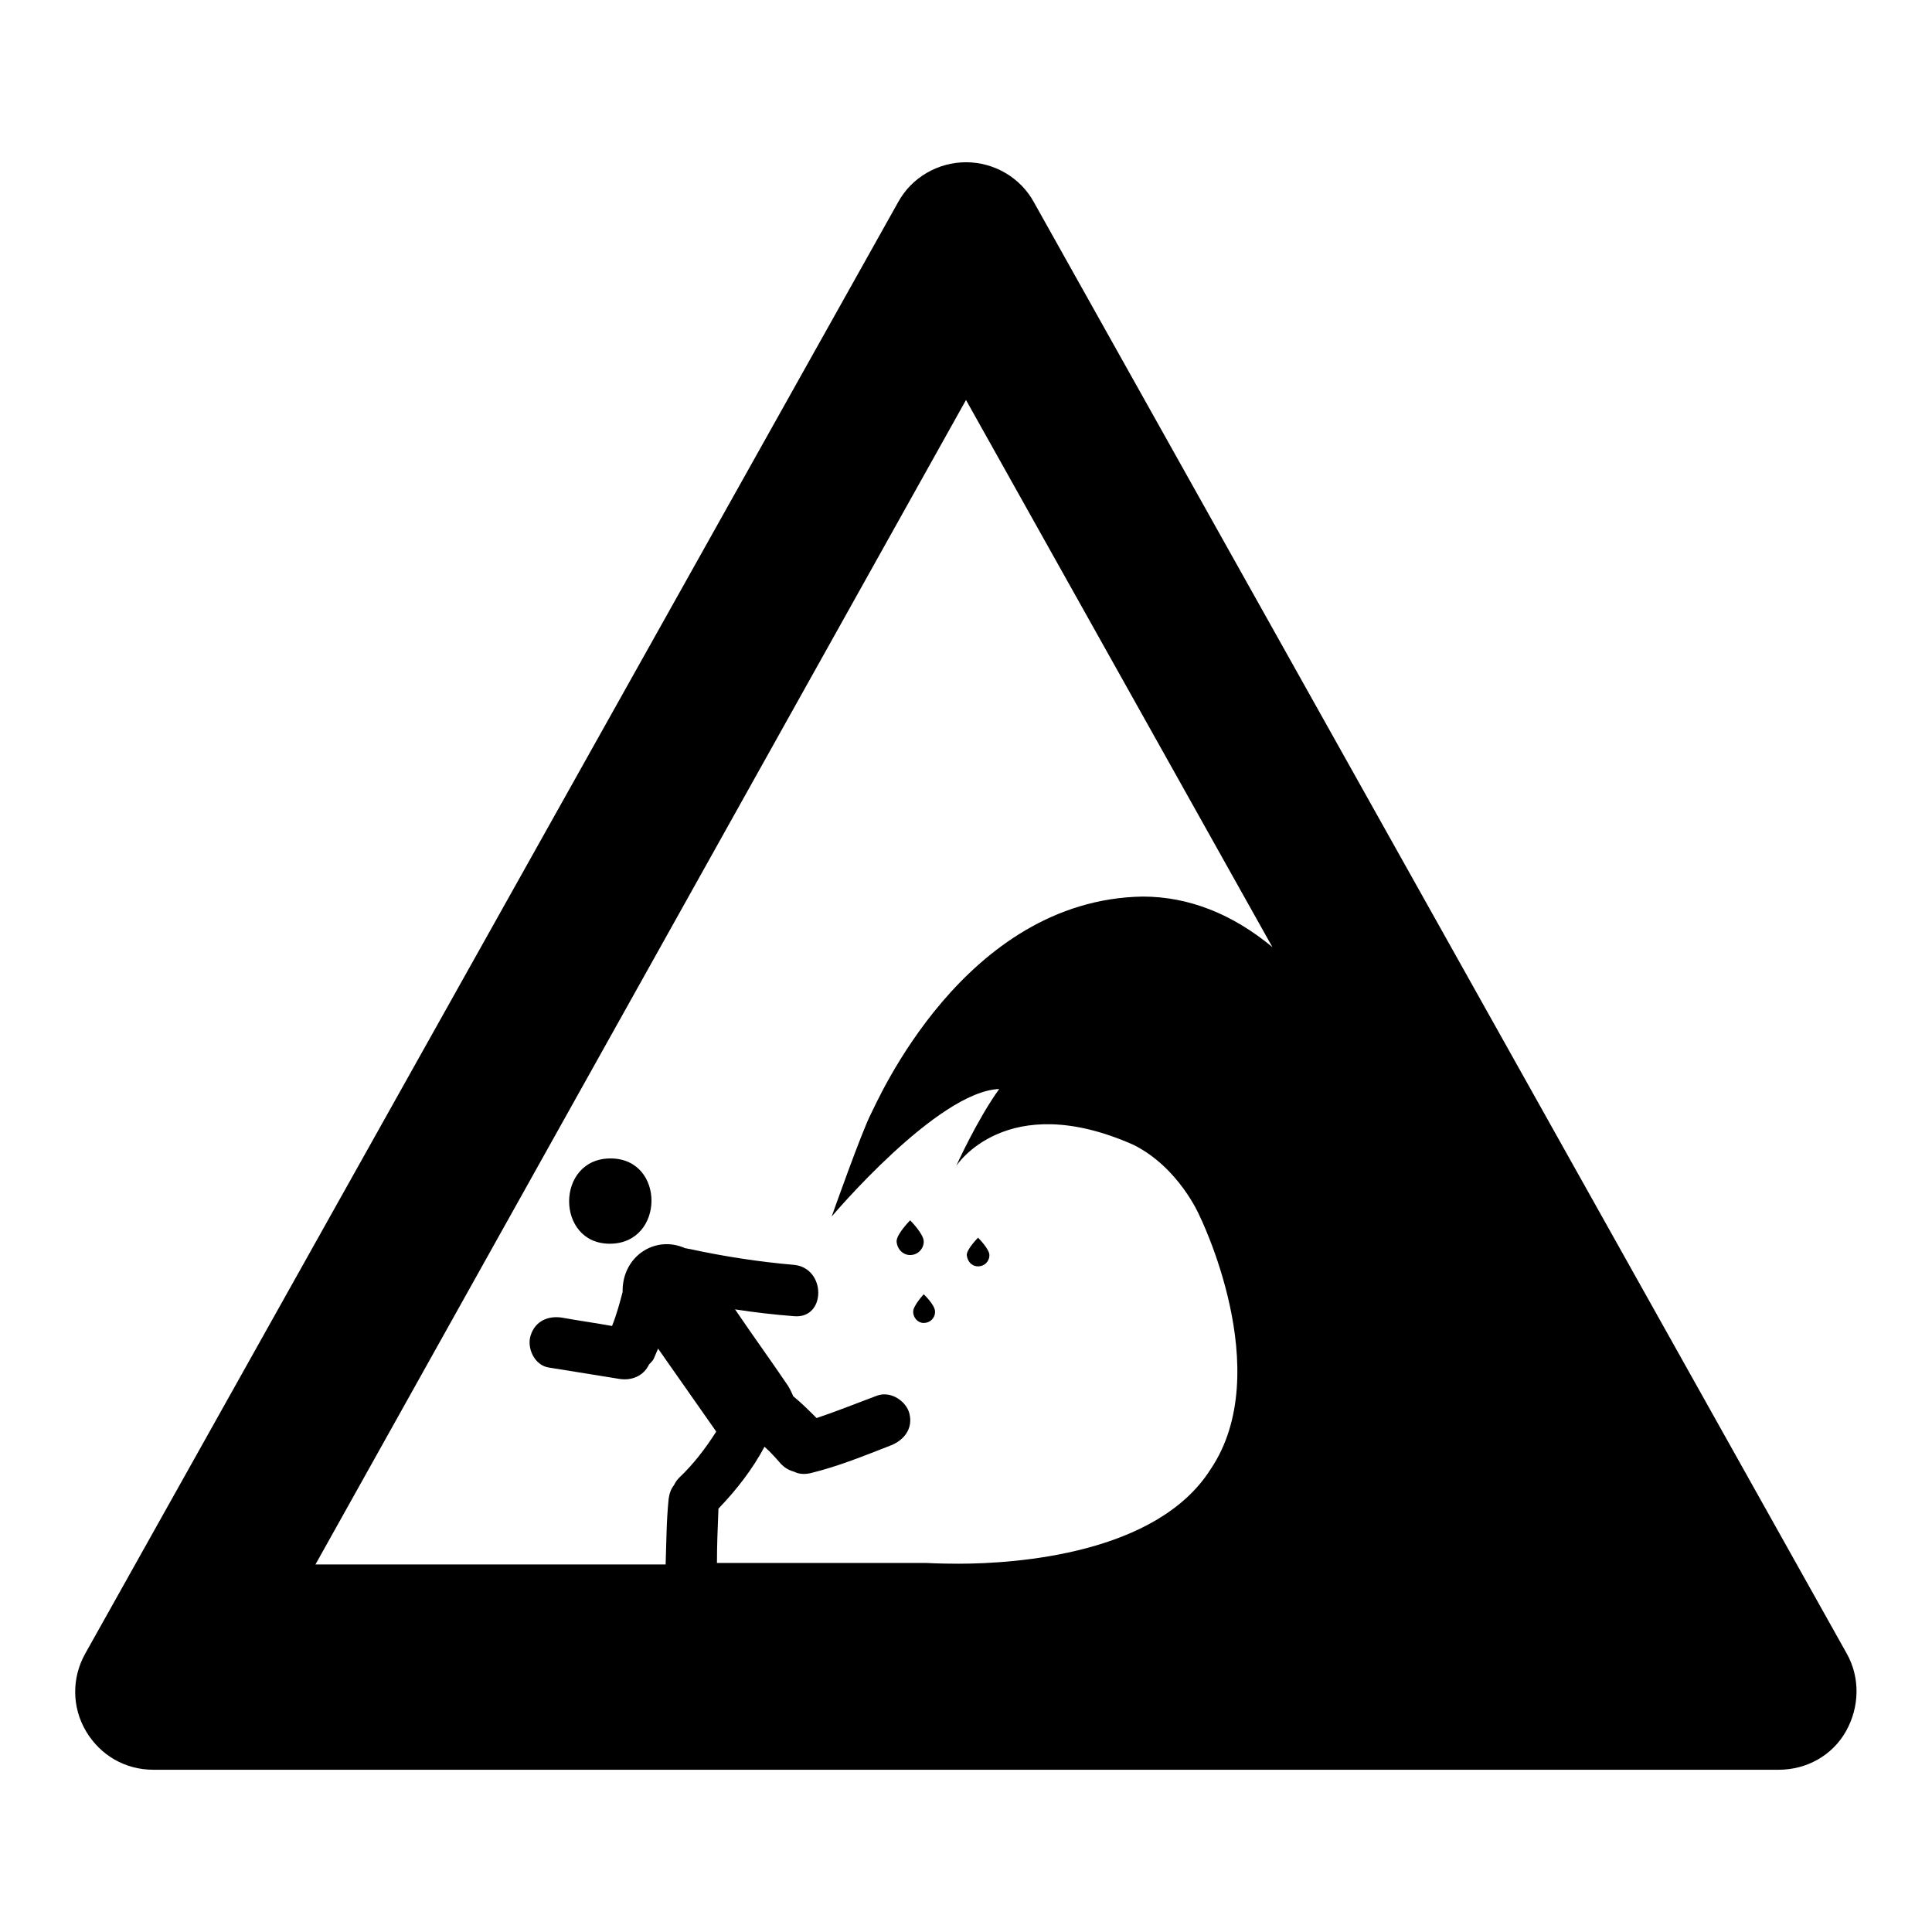 <?xml version="1.0" encoding="utf-8"?>
<!-- Svg Vector Icons : http://www.onlinewebfonts.com/icon -->
<!DOCTYPE svg PUBLIC "-//W3C//DTD SVG 1.1//EN" "http://www.w3.org/Graphics/SVG/1.1/DTD/svg11.dtd">
<svg version="1.1" xmlns="http://www.w3.org/2000/svg" xmlns:xlink="http://www.w3.org/1999/xlink" x="0px" y="0px" viewBox="0 0 256 256" enable-background="new 0 0 256 256" xml:space="preserve">
<g> <path fill="#000000" d="M80.9,153.5c-7.3,0-7.3,11.3-0.1,11.3C88.1,164.8,88.2,153.5,80.9,153.5z M129.6,167.8 c0.8,0,1.5-0.6,1.5-1.5c0-0.8-1.5-2.3-1.5-2.3s-1.5,1.5-1.5,2.3C128.2,167.2,128.8,167.8,129.6,167.8z M121,173.8 c0,0.8,0.6,1.5,1.4,1.5c0.8,0,1.5-0.6,1.5-1.5s-1.5-2.3-1.5-2.3S121,173,121,173.8z M120.6,166.3c1,0,1.8-0.8,1.8-1.8 c0-1-1.8-2.8-1.8-2.8s-1.8,1.8-1.8,2.8C118.9,165.6,119.7,166.3,120.6,166.3z M244.7,219.1L137,26.8c-1.8-3.3-5.3-5.3-9-5.3 s-7.2,2-9,5.3L11.3,219.1c-1.8,3.2-1.8,7.1,0.1,10.3c1.9,3.2,5.2,5.1,8.9,5.1h215.4c3.7,0,7.1-1.9,8.9-5.1 C246.4,226.2,246.5,222.3,244.7,219.1z M132.4,144.3c-2.9,4-5.7,10.2-5.7,10.2s6.6-10.3,23.5-2.8v0c6,3,8.7,9.3,8.7,9.3 s10.3,20.7,1.5,33.7c-7.1,11.2-25.7,12.5-33.4,12.5c-2.6,0-4.3-0.1-4.3-0.1c-0.1,0-0.3,0-0.4,0H95c0-2.4,0.1-4.8,0.2-7.2 c2.4-2.5,4.5-5.2,6.1-8.2c0.8,0.7,1.5,1.5,2.2,2.3c0.5,0.5,1,0.8,1.7,1c0.6,0.3,1.3,0.4,2.2,0.2c3.7-0.9,7.1-2.3,10.7-3.7 c1.7-0.7,2.9-2.2,2.4-4.2c-0.4-1.6-2.4-3-4.2-2.4c-2.7,1-5.4,2.1-8.1,3c-1-1-2-2-3.1-2.9c-0.2-0.5-0.4-0.9-0.7-1.4 c-2.3-3.4-4.7-6.7-7-10.1c2.6,0.4,5.2,0.7,7.8,0.9c4.3,0.4,4.3-6.4,0-6.8c-4.6-0.4-9.2-1.1-13.8-2.1c-0.2,0-0.4-0.1-0.6-0.1 c-4-1.8-8.4,1.1-8.3,5.8c-0.4,1.5-0.8,3-1.4,4.5c-2.2-0.4-4.4-0.7-6.6-1.1c-1.8-0.3-3.6,0.4-4.2,2.4c-0.5,1.6,0.5,3.9,2.4,4.2 c3.1,0.5,6.2,1,9.3,1.5c1.7,0.3,3.3-0.4,4-1.9c0.2-0.2,0.4-0.4,0.6-0.7c0.2-0.5,0.4-0.9,0.6-1.4c2.5,3.6,5,7.1,7.5,10.7 c0.1,0.1,0.1,0.2,0.2,0.3c-1.4,2.2-3,4.3-4.9,6.1c-0.3,0.3-0.5,0.6-0.7,1c-0.4,0.5-0.6,1.1-0.7,1.8c-0.3,2.9-0.3,5.8-0.4,8.7H41.8 L128,53l40.6,72.5c-5.3-4.4-11.1-6.7-17.2-6.7l0,0c-23.7,0.4-35.2,27.3-36,28.8c-1.2,2.3-5.2,13.6-5.2,13.6 S124.2,144.6,132.4,144.3z"/></g>
</svg>